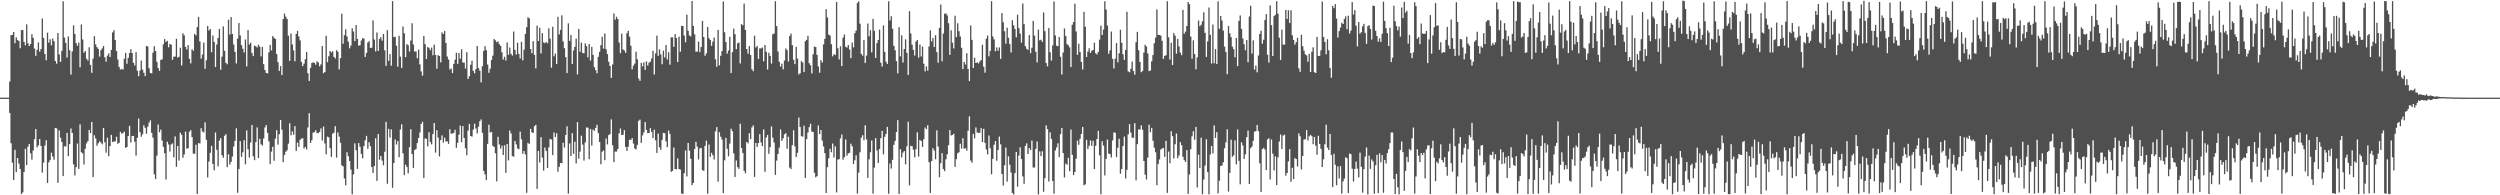 <svg xmlns="http://www.w3.org/2000/svg" width="1920" height="150"><path fill="#4f4f4f" d="M0 75h1v1H0zM1 75h1v1H1zM2 75h1v1H2zM3 75h1v1H3zM4 75h1v1H4zM5 75h1v1H5zM6 75h1v1H6zM7 62.591h1v24.164H7zM8 27.01h1v83.019H8zM9 26.796h1v98.153H9zM10 24.585h1v113.695H10zM11 33.175h1v81.873H11zM12 28.705h1v103.493H12zM13 30.762h1v90.592H13zM14 31.439h1v94.175H14zM15 37.085h1v92.702H15zM16 23.114h1v125.948H16zM17 23.117h1v124.604H17zM18 32.194h1v99.794H18zM19 34.822h1v79.456H19zM20 18.726h1v108.027H20zM21 33.22h1v79.401H21zM22 35.343h1v75.198H22zM23 33.805h1v83.965H23zM24 26.26h1v96.384H24zM25 29.055h1v86.505H25zM26 37.259h1v69.648H26zM27 42.831h1v56.234H27zM28 38.3h1v74.89H28zM29 32.575h1v79.017H29zM30 39.664h1v67.078H30zM31 37.62h1v74.479H31zM32 14.215h1v118.346H32zM33 29.105h1v95.838H33zM34 41.425h1v70.271H34zM35 46.293h1v61.372H35zM36 25.077h1v115.45H36zM37 32.698h1v92.019H37zM38 30.171h1v92.823H38zM39 34.791h1v82.465H39zM40 29.586h1v90.618H40zM41 31.642h1v91.031H41zM42 46.872h1v51.491H42zM43 48.917h1v49.712H43zM44 25.345h1v115.112H44zM45 41.821h1v58.352H45zM46 47.534h1v58.253H46zM47 39.033h1v69.976H47zM48 1h1v134.218H48zM49 28.867h1v83.451H49zM50 32.914h1v79.565H50zM51 44.212h1v57.892H51zM52 28.02h1v91.958H52zM53 38.567h1v72.079H53zM54 57.288h1v41.392H54zM55 39.516h1v62.546H55zM56 19.466h1v106.752H56zM57 26.097h1v108.64H57zM58 33.141h1v95.281H58zM59 35.074h1v75.173H59zM60 32.723h1v96.986H60zM61 51.682h1v43.786H61zM62 18.789h1v98.167H62zM63 30.306h1v87.553H63zM64 40.524h1v85.816H64zM65 39.221h1v74.973H65zM66 45.072h1v65.033H66zM67 46.485h1v61.889H67zM68 36.283h1v63.506H68zM69 49.806h1v52.366H69zM70 55.893h1v37.764H70zM71 45.067h1v90.929H71zM72 27.742h1v76.125H72zM73 34.079h1v72.251H73zM74 36.266h1v75.678H74zM75 37.514h1v72.522H75zM76 43.454h1v65.106H76zM77 38.609h1v70.876H77zM78 37.158h1v73.652H78zM79 35.35h1v62.974H79zM80 43.991h1v65.256H80zM81 47.34h1v69.97H81zM82 42.743h1v62.968H82zM83 40.996h1v78.912H83zM84 43.806h1v68.406H84zM85 38.284h1v65.282H85zM86 24.876h1v84.211H86zM87 23.213h1v85.406H87zM88 30.757h1v77.898H88zM89 39.164h1v65.873H89zM90 45.653h1v64.805H90zM91 51.43h1v58.232H91zM92 53.397h1v47.845H92zM93 52.958h1v49.689H93zM94 53.433h1v48.705H94zM95 44.997h1v56.085H95zM96 40.6h1v72.988H96zM97 48.94h1v63.949H97zM98 44.434h1v60.031H98zM99 40.734h1v55.859H99zM100 37.76h1v71.71H100zM101 40.735h1v63.712H101zM102 48.186h1v56.143H102zM103 50.234h1v58.623H103zM104 40.108h1v79.413H104zM105 54.315h1v51.502H105zM106 58.508h1v32.533H106zM107 54.224h1v47.257H107zM108 46.473h1v58.539H108zM109 53.458h1v49.713H109zM110 55.863h1v40.358H110zM111 58.472h1v39.718H111zM112 35.398h1v67.296H112zM113 35.754h1v61.625H113zM114 52.378h1v41.881H114zM115 56.034h1v36.379H115zM116 56.38h1v45.675H116zM117 40.428h1v65.346H117zM118 35.492h1v98.378H118zM119 39.169h1v98.425H119zM120 47.481h1v72.021H120zM121 52.287h1v43.352H121zM122 54.437h1v47.165H122zM123 46.01h1v53.542H123zM124 45.641h1v62.294H124zM125 33.997h1v78.75H125zM126 30.024h1v87.699H126zM127 32.239h1v105.673H127zM128 31.325h1v77.501H128zM129 36.305h1v74.64H129zM130 33.729h1v82.688H130zM131 34.289h1v76.677H131zM132 45.984h1v64.143H132zM133 43.537h1v77.312H133zM134 43.424h1v61.312H134zM135 29.74h1v98.368H135zM136 44.261h1v67.892H136zM137 43.612h1v79.681H137zM138 36.615h1v65.262H138zM139 50.217h1v53.32H139zM140 25.623h1v95.58H140zM141 27.147h1v91.502H141zM142 36.035h1v65.03H142zM143 38.049h1v76.131H143zM144 34.61h1v79.245H144zM145 45.26h1v55.905H145zM146 48.697h1v51.285H146zM147 37.824h1v67.514H147zM148 38.969h1v78.971H148zM149 26.086h1v92.029H149zM150 27.212h1v83.942H150zM151 20.8h1v128.198H151zM152 12.956h1v96.94H152zM153 31.788h1v78.436H153zM154 45.044h1v53.429H154zM155 41.908h1v59.115H155zM156 32.734h1v69.02H156zM157 52.85h1v41.094H157zM158 46.301h1v61.118H158zM159 19.924h1v116.389H159zM160 23.45h1v100.66H160zM161 22.273h1v95.09H161zM162 40.154h1v71.815H162zM163 27.262h1v98.615H163zM164 32.198h1v98.548H164zM165 51.431h1v50.297H165zM166 34.167h1v80.885H166zM167 29.116h1v98.651H167zM168 22.21h1v85.756H168zM169 53.544h1v52.598H169zM170 43.501h1v75.7H170zM171 20.27h1v100.793H171zM172 39.035h1v65.264H172zM173 48.21h1v54.822H173zM174 49.333h1v79.071H174zM175 15.164h1v103.343H175zM176 26.572h1v99.807H176zM177 13.121h1v111.201H177zM178 26.129h1v94.108H178zM179 34.202h1v78.31H179zM180 39.856h1v68.386H180zM181 48.679h1v49.906H181zM182 29.707h1v118.355H182zM183 17.723h1v112.105H183zM184 27.21h1v81.214H184zM185 34.624h1v85.874H185zM186 37.42h1v79.56H186zM187 40.26h1v67.424H187zM188 30.315h1v95.817H188zM189 51.007h1v49.124H189zM190 23.115h1v91.446H190zM191 34.143h1v86.813H191zM192 32.766h1v76.71H192zM193 40.671h1v55.304H193zM194 43.12h1v76.908H194zM195 35.067h1v87.965H195zM196 35.465h1v73.689H196zM197 36.436h1v61.408H197zM198 34.285h1v87.042H198zM199 35.798h1v70.791H199zM200 43.332h1v67.518H200zM201 35.996h1v75.759H201zM202 49.278h1v57.124H202zM203 53.812h1v44.057H203zM204 56.008h1v40.052H204zM205 56.35h1v45.731H205zM206 40.178h1v68.362H206zM207 34.531h1v91.541H207zM208 38.69h1v77.74H208zM209 27.718h1v85.032H209zM210 29.032h1v94.451H210zM211 29.977h1v76.513H211zM212 41.495h1v58.522H212zM213 47.763h1v63.305H213zM214 54.471h1v48.576H214zM215 50.815h1v41.352H215zM216 57.628h1v41.976H216zM217 14.67h1v109.831H217zM218 10.427h1v108.614H218zM219 12.787h1v103.754H219zM220 14.539h1v100.869H220zM221 27.378h1v82.922H221zM222 46.715h1v47.954H222zM223 25.772h1v78.153H223zM224 34.099h1v66.762H224zM225 38.726h1v64.737H225zM226 47.033h1v49.86H226zM227 26.135h1v89.804H227zM228 23.682h1v85.872H228zM229 27.991h1v84.799H229zM230 31.037h1v76.313H230zM231 47.494h1v58.969H231zM232 50.792h1v55.366H232zM233 48.902h1v65.209H233zM234 45.52h1v67.265H234zM235 39.969h1v74.889H235zM236 56.258h1v41.616H236zM237 62.161h1v24.727H237zM238 52.08h1v57.727H238zM239 48.424h1v59.284H239zM240 47.862h1v54.02H240zM241 48.302h1v53.223H241zM242 49.71h1v50.341H242zM243 47.042h1v55.211H243zM244 48.009h1v54.197H244zM245 50.978h1v50.305H245zM246 49.384h1v49.222H246zM247 35.401h1v72.515H247zM248 56.228h1v41.013H248zM249 55.343h1v54.812H249zM250 27.504h1v90.991H250zM251 47.772h1v57.169H251zM252 43.19h1v62.295H252zM253 39.101h1v74.669H253zM254 40.289h1v80.251H254zM255 39.355h1v63.378H255zM256 43.699h1v58.252H256zM257 44.902h1v51.996H257zM258 38.502h1v82.537H258zM259 39.764h1v61.955H259zM260 53.31h1v51.616H260zM261 44.637h1v64.984H261zM262 10.53h1v116.488H262zM263 33.569h1v94.151H263zM264 26.961h1v110.12H264zM265 22.516h1v119.839H265zM266 27.945h1v88.944H266zM267 32.049h1v87.892H267zM268 37.116h1v86.478H268zM269 34.972h1v95.242H269zM270 21.737h1v127.511H270zM271 24.209h1v109.798H271zM272 31.586h1v78.547H272zM273 19.211h1v96.166H273zM274 29.868h1v99.843H274zM275 35.071h1v74.786H275zM276 34.77h1v77.968H276zM277 31.152h1v87.004H277zM278 29.281h1v92.351H278zM279 29.651h1v82.561H279zM280 43.73h1v64.027H280zM281 40.676h1v63.689H281zM282 32.663h1v81.574H282zM283 31.611h1v77.609H283zM284 36.799h1v75.466H284zM285 36.597h1v91.691H285zM286 15.668h1v117.183H286zM287 30.379h1v96.984H287zM288 39.486h1v66.71H288zM289 24.93h1v113.959H289zM290 39.132h1v63.769H290zM291 29.962h1v92.669H291zM292 28.514h1v91.3H292zM293 31.229h1v92.131H293zM294 26.09h1v100.896H294zM295 38.671h1v77.876H295zM296 50.566h1v42.972H296zM297 23.192h1v117.934H297zM298 46.717h1v52.238H298zM299 41.594h1v64.107H299zM300 50.412h1v48.971H300zM301 0.888h1v143.349H301zM302 28.506h1v96.673H302zM303 28.193h1v78.872H303zM304 35.103h1v75.919H304zM305 51.275h1v57.043H305zM306 27.472h1v93.256H306zM307 43.528h1v55.904H307zM308 52.152h1v43.321H308zM309 20.33h1v97.423H309zM310 25.61h1v108.903H310zM311 43.866h1v82.666H311zM312 33.918h1v94.28H312zM313 34.808h1v98.238H313zM314 39.531h1v73.497H314zM315 31.139h1v68.089H315zM316 17.876h1v100.439H316zM317 34.266h1v94.661H317zM318 39.595h1v75.683H318zM319 39.498h1v74.954H319zM320 44.687h1v65.156H320zM321 38.082h1v67.9H321zM322 49.459h1v52.329H322zM323 54.85h1v40.377H323zM324 58.132h1v35.418H324zM325 27.614h1v109.028H325zM326 33.874h1v72.483H326zM327 45.332h1v61.321H327zM328 36.163h1v76.258H328zM329 36.719h1v64.815H329zM330 38.572h1v70.529H330zM331 36.501h1v74.4H331zM332 42.466h1v60.505H332zM333 34.31h1v60.156H333zM334 42.253h1v74.983H334zM335 52.753h1v47.238H335zM336 42.371h1v63.343H336zM337 43.073h1v77.02H337zM338 47.939h1v59.586H338zM339 24.862h1v79.116H339zM340 26.136h1v83.408H340zM341 23.858h1v81.939H341zM342 32.962h1v75.698H342zM343 43.414h1v65.167H343zM344 45.741h1v64.747H344zM345 53.328h1v45.873H345zM346 52.592h1v50.12H346zM347 56.123h1v46.382H347zM348 49.079h1v53H348zM349 45.86h1v53.819H349zM350 40.486h1v73.022H350zM351 49.05h1v60.669H351zM352 40.658h1v62.763H352zM353 45.074h1v51.394H353zM354 37.814h1v71.395H354zM355 47.972h1v48.856H355zM356 48.145h1v57.893H356zM357 52.618h1v61.255H357zM358 40.094h1v79.14H358zM359 60.603h1v39.681H359zM360 58.537h1v36.573H360zM361 49.71h1v54.728H361zM362 46.596h1v58.338H362zM363 54.407h1v45.107H363zM364 56.33h1v38.633H364zM365 53.035h1v45.667H365zM366 35.351h1v67.152H366zM367 52.248h1v45.013H367zM368 54.276h1v38.869H368zM369 63.263h1v28.443H369zM370 50.819h1v51.222H370zM371 39.08h1v92.181H371zM372 35.485h1v98.429H372zM373 38.586h1v99.752H373zM374 49.587h1v60.928H374zM375 55.896h1v39.85H375zM376 52.731h1v49.119H376zM377 46.008h1v55.387H377zM378 42.764h1v69.145H378zM379 29.896h1v82.956H379zM380 30.98h1v86.794H380zM381 32.463h1v106.842H381zM382 31.736h1v73.349H382zM383 33.956h1v76.989H383zM384 35.293h1v78.896H384zM385 40.209h1v71.649H385zM386 45.747h1v73.281H386zM387 43.61h1v68.006H387zM388 46.488h1v86.272H388zM389 32.549h1v77.987H389zM390 42.082h1v81.105H390zM391 36.518h1v63.752H391zM392 41.306h1v61.212H392zM393 42.686h1v77.228H393zM394 24.216h1v96.085H394zM395 38.289h1v70.024H395zM396 41.897h1v68.992H396zM397 32.79h1v81.221H397zM398 41.443h1v73.196H398zM399 44.876h1v56.23H399zM400 32.097h1v74.909H400zM401 46.312h1v71.819H401zM402 38.136h1v77.827H402zM403 25.991h1v92.699H403zM404 20.91h1v127.17H404zM405 13.277h1v96.418H405zM406 14.081h1v96.469H406zM407 37.654h1v61.256H407zM408 40.849h1v60.79H408zM409 31.589h1v70.517H409zM410 42.206h1v54.672H410zM411 52.479h1v43.443H411zM412 19.721h1v125.354H412zM413 31.561h1v84.336H413zM414 21.285h1v103.534H414zM415 41.085h1v64.301H415zM416 25.421h1v95.605H416zM417 32.577h1v98.368H417zM418 33.173h1v80.113H418zM419 32.208h1v83.671H419zM420 33.295h1v95.801H420zM421 21.725h1v91.435H421zM422 29.68h1v76.975H422zM423 51.951h1v55.223H423zM424 20.587h1v98.515H424zM425 43.241h1v58.472H425zM426 41.163h1v64.081H426zM427 49.176h1v53.234H427zM428 12.923h1v118.986H428zM429 26.396h1v101.743H429zM430 22.872h1v102.31H430zM431 11.753h1v113.614H431zM432 31.844h1v77.766H432zM433 37.009h1v76.294H433zM434 43.898h1v59.779H434zM435 56.14h1v40.899H435zM436 17.937h1v130.783H436zM437 31.462h1v78.723H437zM438 26.839h1v92.99H438zM439 49.146h1v53.088H439zM440 38.746h1v79.351H440zM441 35.961h1v72.879H441zM442 29.669h1v95.873H442zM443 57.163h1v36.616H443zM444 22.209h1v99.653H444zM445 39.684h1v76.781H445zM446 32.72h1v71.457H446zM447 40.716h1v70.345H447zM448 40.92h1v82.422H448zM449 33.321h1v76.031H449zM450 35.443h1v62.443H450zM451 44.099h1v53.964H451zM452 33.723h1v88.531H452zM453 46.535h1v52.494H453zM454 36.023h1v75.728H454zM455 42.129h1v57.412H455zM456 51.57h1v48.864H456zM457 53.861h1v44.338H457zM458 56.273h1v39.522H458zM459 43.622h1v58.561H459zM460 39.808h1v69.245H460zM461 34.727h1v91.412H461zM462 28.266h1v88.194H462zM463 37.333h1v78.198H463zM464 25.719h1v97.312H464zM465 37.808h1v68.6H465zM466 41.517h1v69.365H466zM467 47.421h1v56.358H467zM468 50.637h1v52.341H468zM469 59.814h1v31.868H469zM470 49.529h1v62.043H470zM471 10.346h1v114.213H471zM472 15.111h1v101.265H472zM473 12.845h1v103.581H473zM474 14.567h1v99.91H474zM475 32.683h1v69.693H475zM476 40.792h1v57.912H476zM477 25.876h1v77.87H477zM478 37.918h1v65.63H478zM479 38.801h1v61.167H479zM480 40.546h1v72.298H480zM481 25.555h1v90.317H481zM482 23.669h1v88.947H482zM483 28.167h1v79.116H483zM484 35.125h1v72.353H484zM485 53.305h1v52.711H485zM486 50.446h1v59.778H486zM487 48.845h1v65.179H487zM488 39.691h1v75.088H488zM489 45.522h1v65.736H489zM490 60.342h1v32.472H490zM491 62.066h1v29.792H491zM492 48.295h1v61.459H492zM493 50.99h1v52.98H493zM494 47.867h1v53.81H494zM495 53.641h1v40.098H495zM496 47.135h1v52.635H496zM497 50.341h1v51.94H497zM498 48.06h1v54.081H498zM499 47.294h1v51.137H499zM500 44.894h1v56.362H500zM501 39.002h1v67.038H501zM502 57.215h1v42.368H502zM503 41.006h1v66.782H503zM504 27.329h1v90.134H504zM505 42.895h1v59.639H505zM506 37.952h1v75.14H506zM507 41.794h1v73.239H507zM508 49.339h1v58.08H508zM509 38.93h1v63.115H509zM510 44.119h1v58.188H510zM511 34.579h1v73.995H511zM512 45.681h1v67.294H512zM513 40.128h1v60.182H513zM514 49.642h1v53.145H514zM515 28.657h1v103.317H515zM516 28.659h1v102.591H516zM517 35.986h1v77.308H517zM518 26.244h1v103.578H518zM519 29.141h1v100.888H519zM520 47.66h1v74.002H520zM521 28.17h1v101.608H521zM522 39.667h1v90.592H522zM523 19.846h1v128.762H523zM524 19.953h1v128.946H524zM525 27.366h1v105.65H525zM526 32.444h1v83.039H526zM527 11.245h1v124.301H527zM528 23.63h1v86.165H528zM529 27.225h1v88.45H529zM530 27.947h1v93.949H530zM531 0.766h1v141.419H531zM532 19.907h1v120.598H532zM533 26.365h1v88.13H533zM534 39.705h1v69.185H534zM535 39.629h1v73.035H535zM536 31.888h1v90.506H536zM537 40.047h1v73.922H537zM538 36.061h1v77.559H538zM539 16.066h1v114.592H539zM540 28.427h1v102.806H540zM541 42.822h1v69.188H541zM542 40.983h1v67.065H542zM543 20.679h1v128.088H543zM544 29.219h1v81.797H544zM545 30.655h1v89.827H545zM546 35.189h1v82.137H546zM547 32.015h1v87.198H547zM548 28.85h1v93.605H548zM549 45.587h1v55.339H549zM550 51.24h1v46.418H550zM551 22.933h1v116.65H551zM552 50.192h1v51.352H552zM553 42.864h1v62.11H553zM554 39.203h1v67.941H554zM555 1.062h1v147.24H555zM556 24.758h1v98.398H556zM557 32.285h1v73.629H557zM558 41.181h1v73.039H558zM559 38.834h1v81.24H559zM560 28.266h1v82.006H560zM561 56.103h1v42.733H561zM562 40.062h1v60.636H562zM563 21.946h1v95.889H563zM564 26.263h1v109.681H564zM565 37.756h1v85.471H565zM566 33.218h1v95.161H566zM567 32.72h1v96.951H567zM568 48.686h1v46.335H568zM569 18.53h1v95.173H569zM570 19.466h1v98.006H570zM571 2.752h1v128.434H571zM572 23.045h1v110.058H572zM573 37.626h1v71.416H573zM574 41.196h1v68.931H574zM575 35.451h1v66.84H575zM576 42.199h1v64.65H576zM577 53.16h1v44.684H577zM578 54.691h1v41.596H578zM579 27.46h1v108.449H579zM580 36.451h1v73.324H580zM581 35.27h1v77.595H581zM582 45.283h1v64.553H582zM583 37.157h1v65.86H583zM584 37.186h1v72.192H584zM585 36.518h1v75.702H585zM586 47.073h1v52.316H586zM587 34.579h1v97.36H587zM588 39.814h1v65.737H588zM589 53.417h1v50.208H589zM590 40.514h1v77.628H590zM591 42.895h1v70.083H591zM592 48.789h1v48.313H592zM593 26.3h1v79.45H593zM594 25.76h1v83.695H594zM595 0.942h1v133.342H595zM596 20.079h1v103.285H596zM597 39.467h1v78.759H597zM598 47.441h1v65.992H598zM599 51.112h1v48.306H599zM600 48.829h1v59.367H600zM601 53.2h1v53.022H601zM602 46.502h1v56.644H602zM603 37.246h1v65.051H603zM604 38.528h1v75.683H604zM605 47.237h1v57.765H605zM606 27.739h1v100.975H606zM607 25.799h1v104.049H607zM608 34.63h1v76.858H608zM609 45.859h1v54.197H609zM610 49.251h1v63.162H610zM611 35.988h1v84.664H611zM612 44.99h1v72.368H612zM613 57.174h1v33.112H613zM614 56.232h1v41.367H614zM615 46.918h1v57.689H615zM616 48.031h1v56.946H616zM617 55.35h1v41.185H617zM618 31.633h1v105.025H618zM619 30.614h1v76.258H619zM620 27.49h1v74.316H620zM621 48.61h1v49.088H621zM622 50.142h1v44.934H622zM623 56.387h1v44.693H623zM624 41.682h1v59.696H624zM625 35.711h1v97.015H625zM626 36.179h1v100.034H626zM627 42.161h1v93.174H627zM628 51.051h1v45.319H628zM629 55.843h1v47.132H629zM630 46.185h1v53.698H630zM631 47.951h1v60.049H631zM632 34.112h1v78.366H632zM633 29.809h1v87.849H633zM634 7.046h1v141.158H634zM635 13.352h1v115.031H635zM636 26.633h1v94.918H636zM637 27.264h1v86.956H637zM638 33.92h1v83.044H638zM639 43.247h1v67.003H639zM640 41.511h1v79.474H640zM641 42.297h1v70.102H641zM642 1.5h1v146.283H642zM643 37.055h1v85.459H643zM644 45.637h1v76.62H644zM645 35.513h1v70.701H645zM646 50.727h1v52.551H646zM647 28.948h1v93.671H647zM648 26.539h1v94.13H648zM649 35.899h1v71.281H649zM650 36.537h1v83.05H650zM651 34.559h1v83.215H651zM652 38.024h1v79.351H652zM653 44.623h1v65.721H653zM654 32.683h1v79.651H654zM655 36.37h1v89.631H655zM656 25.481h1v97.585H656zM657 23.505h1v95.757H657zM658 2.248h1v146.463H658zM659 1.043h1v131.489H659zM660 18.196h1v98.744H660zM661 41.346h1v64.358H661zM662 42.757h1v61.135H662zM663 30.666h1v77.009H663zM664 48.391h1v47.825H664zM665 42.706h1v64.348H665zM666 18.084h1v118.513H666zM667 27.856h1v94.514H667zM668 23.199h1v93.752H668zM669 40.17h1v67.765H669zM670 14.49h1v134.26H670zM671 23.642h1v105.097H671zM672 44.475h1v61.6H672zM673 33.063h1v82.493H673zM674 30.71h1v94.473H674zM675 22.803h1v91.613H675zM676 48.112h1v58.048H676zM677 51.126h1v49.381H677zM678 19.481h1v99.034H678zM679 39.855h1v65.224H679zM680 47.437h1v55.488H680zM681 49.094h1v48.376H681zM682 1.008h1v147.832H682zM683 15.74h1v109.809H683zM684 12.453h1v116.954H684zM685 22.074h1v100.716H685zM686 35.161h1v76.088H686zM687 38.617h1v69.544H687zM688 46.961h1v54.401H688zM689 56.339h1v35.912H689zM690 20.913h1v128.037H690zM691 43.265h1v71.307H691zM692 27.124h1v93.744H692zM693 47.991h1v69.207H693zM694 37.639h1v78.363H694zM695 30.197h1v96.056H695zM696 40.533h1v71.826H696zM697 57.57h1v35.914H697zM698 8.544h1v133.845H698zM699 25.689h1v86.318H699zM700 34.36h1v77.929H700zM701 38.363h1v76.656H701zM702 42.675h1v78.196H702zM703 31.971h1v82.547H703zM704 30.652h1v70.978H704zM705 44.272h1v75.965H705zM706 34.136h1v73.415H706zM707 43.39h1v64.917H707zM708 35.733h1v77.07H708zM709 48.962h1v57.967H709zM710 54.859h1v43.071H710zM711 51.041h1v48.2H711zM712 54.263h1v41.906H712zM713 35.702h1v88.931H713zM714 23.355h1v124.8H714zM715 31.85h1v91.833H715zM716 29.174h1v84.626H716zM717 36.076h1v79.522H717zM718 27.06h1v95.246H718zM719 40.017h1v60.094H719zM720 48.15h1v64.462H720zM721 21.334h1v114.765H721zM722 3.489h1v121.905H722zM723 47.085h1v70.515H723zM724 25.778h1v104.072H724zM725 10.558h1v120.897H725zM726 10.306h1v112.047H726zM727 11.823h1v106.72H727zM728 17.818h1v93.713H728zM729 42.125h1v57.729H729zM730 23.244h1v80.801H730zM731 32.75h1v70.858H731zM732 37.19h1v65.516H732zM733 12.071h1v116.108H733zM734 28.592h1v93.688H734zM735 17.89h1v99.863H735zM736 23.944h1v92.979H736zM737 28.004h1v82.374H737zM738 36.668h1v77.461H738zM739 53.027h1v53.18H739zM740 47.506h1v66.745H740zM741 49.588h1v64.174H741zM742 40.846h1v74.941H742zM743 53.01h1v47.38H743zM744 62.247h1v27.073H744zM745 19.552h1v103.766H745zM746 30.603h1v94.366H746zM747 52.214h1v50.626H747zM748 44.307h1v61.943H748zM749 48.403h1v49.426H749zM750 47.825h1v53.889H750zM751 48.742h1v53.297H751zM752 47.225h1v54.698H752zM753 46.114h1v52.284H753zM754 34.361h1v74.757H754zM755 51.274h1v47.635H755zM756 55.8h1v53.933H756zM757 29.706h1v85.08H757zM758 27.282h1v91.296H758zM759 43.244h1v60.821H759zM760 39.129h1v74.711H760zM761 0.898h1v132.919H761zM762 28.015h1v94.03H762zM763 30.24h1v80.925H763zM764 39.394h1v68.927H764zM765 36.462h1v86.983H765zM766 38.952h1v76.269H766zM767 36.393h1v68.506H767zM768 45.206h1v65.619H768zM769 10.021h1v123.549H769zM770 17.097h1v125.453H770zM771 23.99h1v102.974H771zM772 33.539h1v79.779H772zM773 21.267h1v118.232H773zM774 29.017h1v91.058H774zM775 33.837h1v92.687H775zM776 40.291h1v92.223H776zM777 15.57h1v132.596H777zM778 19.416h1v129.934H778zM779 22.197h1v110.785H779zM780 28.661h1v88.031H780zM781 11.243h1v132.125H781zM782 21.592h1v97.849H782zM783 25.788h1v87.362H783zM784 32.721h1v89.452H784zM785 2.65h1v132.841H785zM786 18.523h1v122.619H786zM787 35.472h1v76.598H787zM788 37.47h1v72.62H788zM789 38.282h1v80.012H789zM790 26.942h1v86.84H790zM791 40.804h1v74.479H791zM792 36.675h1v71.265H792zM793 16.08h1v112.55H793zM794 27.351h1v101.301H794zM795 39.725h1v74.568H795zM796 47.931h1v60.699H796zM797 22.793h1v126.493H797zM798 30.983h1v85.309H798zM799 30.47h1v89.452H799zM800 32.171h1v84.022H800zM801 9.509h1v137.747H801zM802 23.981h1v112.831H802zM803 48.436h1v47.795H803zM804 50.924h1v48.214H804zM805 21.448h1v117.989H805zM806 40.164h1v61.519H806zM807 46.545h1v60.14H807zM808 34.875h1v104.138H808zM809 1.052h1v147.711H809zM810 27.19h1v88.371H810zM811 35.054h1v78.202H811zM812 35.468h1v74.601H812zM813 28.404h1v92.297H813zM814 43.598h1v59.481H814zM815 57.231h1v41.077H815zM816 40.308h1v77.263H816zM817 21.866h1v114.411H817zM818 27.597h1v98.051H818zM819 33.89h1v92.664H819zM820 34.881h1v86.374H820zM821 36.384h1v95.107H821zM822 51.466h1v48.029H822zM823 18.974h1v99.97H823zM824 16.932h1v117.496H824zM825 2.892h1v129.213H825zM826 24.14h1v97.787H826zM827 42.078h1v65.943H827zM828 33.592h1v77.596H828zM829 39.916h1v66.692H829zM830 47.59h1v55.248H830zM831 53.336h1v44.165H831zM832 9.098h1v133.185H832zM833 20.523h1v121.062H833zM834 43.754h1v63.643H834zM835 39.653h1v74.814H835zM836 37.066h1v74.866H836zM837 40.723h1v67.085H837zM838 38.948h1v73.076H838zM839 38.413h1v69.74H839zM840 32.845h1v97.066H840zM841 40.92h1v71.042H841zM842 41.848h1v64.909H842zM843 39.811h1v60.7H843zM844 30.423h1v88.875H844zM845 19.649h1v129.561H845zM846 26.904h1v81.566H846zM847 22.676h1v89.185H847zM848 0.964h1v133.764H848zM849 7.269h1v114.777H849zM850 19.629h1v87.576H850zM851 41.394h1v76.602H851zM852 38.713h1v79.553H852zM853 24.195h1v96.814H853zM854 45.152h1v62.687H854zM855 52.52h1v49.139H855zM856 45.048h1v56.904H856zM857 33.063h1v87.625H857zM858 47.852h1v65.603H858zM859 40.931h1v65.599H859zM860 22.819h1v110.65H860zM861 32.865h1v96.949H861zM862 41.738h1v70.387H862zM863 45.978h1v58.949H863zM864 38.341h1v98.796H864zM865 9.047h1v121.34H865zM866 54.854h1v48.262H866zM867 55.492h1v39.861H867zM868 52.856h1v48.943H868zM869 47.273h1v58.497H869zM870 54.547h1v51.278H870zM871 57.414h1v37.183H871zM872 32.427h1v106.044H872zM873 24.455h1v86.236H873zM874 38.541h1v60.86H874zM875 47.584h1v51.945H875zM876 55.455h1v40.79H876zM877 54.574h1v45.102H877zM878 40.414h1v83.219H878zM879 34.383h1v99.74H879zM880 35.711h1v102.106H880zM881 41.047h1v80.061H881zM882 54.608h1v41.115H882zM883 54.194h1v47.398H883zM884 47.071h1v51.132H884zM885 42.295h1v65.804H885zM886 33.222h1v80.172H886zM887 28.905h1v88.022H887zM888 7.215h1v135.031H888zM889 26.805h1v99.097H889zM890 26.805h1v95.604H890zM891 27.321h1v87.547H891zM892 31.317h1v82.834H892zM893 45.234h1v68.363H893zM894 42.943h1v77.537H894zM895 42.386h1v65.798H895zM896 0.958h1v147.157H896zM897 28.617h1v87.822H897zM898 45.774h1v79.568H898zM899 32.847h1v67.897H899zM900 49.941h1v54.654H900zM901 25.392h1v96.309H901zM902 27.396h1v83.415H902zM903 41.215h1v61.319H903zM904 29.869h1v91.615H904zM905 35.696h1v83.628H905zM906 40.45h1v68.741H906zM907 42.418h1v69.081H907zM908 7.523h1v112.895H908zM909 25.85h1v97.16H909zM910 24.275h1v100.088H910zM911 19.976h1v95.278H911zM912 1.596h1v147.282H912zM913 3.222h1v130.83H913zM914 28.075h1v86.558H914zM915 45.102h1v59.608H915zM916 30.989h1v69.863H916zM917 41.432h1v65.876H917zM918 53.209h1v44.267H918zM919 44.053h1v99.911H919zM920 15.746h1v103.113H920zM921 20.18h1v108.88H921zM922 18.998h1v86.757H922zM923 16.34h1v132.801H923zM924 9.483h1v128.433H924zM925 25.23h1v101.877H925zM926 43.655h1v63.287H926zM927 31.767h1v100.421H927zM928 5.773h1v143.412H928zM929 26.801h1v91.905H929zM930 48.8h1v63.253H930zM931 18.903h1v98.895H931zM932 48.581h1v47.705H932zM933 37.668h1v68.288H933zM934 49.177h1v52.345H934zM935 1.003h1v147.489H935zM936 22.134h1v116.66H936zM937 12.239h1v115.214H937zM938 15.798h1v111.296H938zM939 23.515h1v101.123H939zM940 35.712h1v78.152H940zM941 39.89h1v69.4H941zM942 56.973h1v42.329H942zM943 19.931h1v127.215H943zM944 25.567h1v107.25H944zM945 28.537h1v78.752H945zM946 35.838h1v84.52H946zM947 37.807h1v81.496H947zM948 44.033h1v63.813H948zM949 29.125h1v97.072H949zM950 50.807h1v48.608H950zM951 16.1h1v107.445H951zM952 11.874h1v129.68H952zM953 22.208h1v87.114H953zM954 29.555h1v82.156H954zM955 33.978h1v88.106H955zM956 38.592h1v79.878H956zM957 30.729h1v74.649H957zM958 47.746h1v52.516H958zM959 12.716h1v128.558H959zM960 4.423h1v109.469H960zM961 41.137h1v71.436H961zM962 31.01h1v77.174H962zM963 53.433h1v47.619H963zM964 50.332h1v50.366H964zM965 55.539h1v40.448H965zM966 42.621h1v58.096H966zM967 26.118h1v99.263H967zM968 23.627h1v123.817H968zM969 33.53h1v80.934H969zM970 30.44h1v83.108H970zM971 15.4h1v99.478H971zM972 10.851h1v119.824H972zM973 41.975h1v65.098H973zM974 48.053h1v58.122H974zM975 4.094h1v133.769H975zM976 19.282h1v87.832H976zM977 43.008h1v75.073H977zM978 12.379h1v118.469H978zM979 11.365h1v108.679H979zM980 0.904h1v141.274H980zM981 10.473h1v110.38H981zM982 28.943h1v79.742H982zM983 46.096h1v57.227H983zM984 22.74h1v91.744H984zM985 34.269h1v69.806H985zM986 34.279h1v69.158H986zM987 7.653h1v127.28H987zM988 14.544h1v118.342H988zM989 7.889h1v116.074H989zM990 17.707h1v96.851H990zM991 7.921h1v131.683H991zM992 27.093h1v101.761H992zM993 30.656h1v106.921H993zM994 34.259h1v87.211H994zM995 32.361h1v89.809H995zM996 29.056h1v98.857H996zM997 52.485h1v49.953H997zM998 55.208h1v49.424H998zM999 26.7h1v103.474H999zM1000 35.495h1v84.321H1000zM1001 38.933h1v68.275H1001zM1002 41.719h1v65.151H1002zM1003 42.571h1v57.346H1003zM1004 47.43h1v60.45H1004zM1005 41.374h1v63.332H1005zM1006 55.325h1v48.241H1006zM1007 39.734h1v64.868H1007zM1008 36.328h1v74.483H1008zM1009 55.467h1v49.765H1009zM1010 56.086h1v55.752H1010zM1011 28.356h1v90.463H1011zM1012 42.946h1v61.306H1012zM1013 42.903h1v67.633H1013zM1014 38.641h1v75.65H1014zM1015 1.105h1v127.16H1015zM1016 28.335h1v94.009H1016zM1017 32.151h1v78.698H1017zM1018 41.694h1v54.033H1018zM1019 30.106h1v83.293H1019zM1020 38.676h1v76.551H1020zM1021 52.152h1v50.741H1021zM1022 59.7h1v59.414H1022zM1023 4.587h1v139.102H1023zM1024 6.278h1v111.831H1024zM1025 3.164h1v123.334H1025zM1026 14.288h1v127.998H1026zM1027 28.834h1v98.995H1027zM1028 23.919h1v113.194H1028zM1029 21.221h1v106.33H1029zM1030 17.516h1v131.165H1030zM1031 18.424h1v120.956H1031zM1032 14.557h1v122.575H1032zM1033 12.544h1v108.232H1033zM1034 22.42h1v99.147H1034zM1035 12.036h1v136.217H1035zM1036 25.702h1v92.19H1036zM1037 23.51h1v94.925H1037zM1038 1.568h1v127.963H1038zM1039 11.147h1v128.283H1039zM1040 7.777h1v121.94H1040zM1041 19.689h1v104.435H1041zM1042 35.64h1v93.872H1042zM1043 16.977h1v119.245H1043zM1044 25.876h1v91.357H1044zM1045 24.726h1v103.323H1045zM1046 20.266h1v127.702H1046zM1047 18.341h1v111.599H1047zM1048 25.301h1v94.97H1048zM1049 33.667h1v79.611H1049zM1050 20.131h1v129.202H1050zM1051 19.293h1v100.187H1051zM1052 22.267h1v107.403H1052zM1053 30.35h1v92.101H1053zM1054 4.317h1v119.667H1054zM1055 4.634h1v144.131H1055zM1056 23.666h1v103.318H1056zM1057 27.679h1v91.278H1057zM1058 31.98h1v116.301H1058zM1059 29.419h1v88.371H1059zM1060 32.291h1v92.383H1060zM1061 25.896h1v93.213H1061zM1062 1.302h1v146.789H1062zM1063 16.052h1v106.798H1063zM1064 21.654h1v103.96H1064zM1065 25.512h1v92.042H1065zM1066 35.347h1v79.238H1066zM1067 21.242h1v88.707H1067zM1068 47.673h1v54.072H1068zM1069 44.347h1v57.463H1069zM1070 4.385h1v133.088H1070zM1071 16.271h1v132.696H1071zM1072 20.024h1v113.503H1072zM1073 23.309h1v120.463H1073zM1074 20.373h1v128.941H1074zM1075 28.179h1v86.985H1075zM1076 5.8h1v102.856H1076zM1077 13.879h1v103.021H1077zM1078 1.377h1v145.202H1078zM1079 9.642h1v121.586H1079zM1080 8.222h1v112.199H1080zM1081 33.562h1v90.922H1081zM1082 26.859h1v87.699H1082zM1083 40.765h1v74.768H1083zM1084 44.696h1v61.489H1084zM1085 40.2h1v57.729H1085zM1086 1.695h1v147.006H1086zM1087 4.634h1v130.902H1087zM1088 29.79h1v84.844H1088zM1089 28.463h1v91.088H1089zM1090 33.963h1v90.558H1090zM1091 18.089h1v99.412H1091zM1092 25.691h1v93.436H1092zM1093 25.937h1v91.404H1093zM1094 25.917h1v111.1H1094zM1095 23.8h1v90.936H1095zM1096 48.468h1v63.326H1096zM1097 30.322h1v81.299H1097zM1098 11.559h1v137.439H1098zM1099 41.271h1v72.63H1099zM1100 27.17h1v80.837H1100zM1101 20.904h1v100.172H1101zM1102 2.363h1v136.776H1102zM1103 19.869h1v104.404H1103zM1104 19.421h1v106.056H1104zM1105 38.24h1v83.367H1105zM1106 32.467h1v78.371H1106zM1107 40.741h1v82.184H1107zM1108 39.927h1v84.777H1108zM1109 40.243h1v80.462H1109zM1110 30.59h1v97.653H1110zM1111 20.692h1v114.288H1111zM1112 34.91h1v81.452H1112zM1113 37.508h1v72.803H1113zM1114 14.984h1v110.423H1114zM1115 29.275h1v102.589H1115zM1116 37.545h1v61.028H1116zM1117 42.888h1v69.38H1117zM1118 1.721h1v147.055H1118zM1119 16.841h1v118.702H1119zM1120 42.676h1v67.6H1120zM1121 29.911h1v75.367H1121zM1122 30.263h1v94.668H1122zM1123 36.386h1v82.325H1123zM1124 45.604h1v67.902H1124zM1125 41.164h1v69.397H1125zM1126 28.155h1v120.965H1126zM1127 33.445h1v81.156H1127zM1128 35.081h1v68.76H1128zM1129 45.736h1v59.74H1129zM1130 50.365h1v44.009H1130zM1131 47.431h1v60.36H1131zM1132 32.017h1v95.707H1132zM1133 30.848h1v109.336H1133zM1134 24.368h1v123.214H1134zM1135 35.347h1v79.341H1135zM1136 41.183h1v78.208H1136zM1137 35.591h1v76.2H1137zM1138 36.684h1v74.71H1138zM1139 25.458h1v101.351H1139zM1140 33.848h1v90.752H1140zM1141 16.596h1v131.307H1141zM1142 15.52h1v120.067H1142zM1143 15.572h1v118.381H1143zM1144 19.89h1v98.876H1144zM1145 34.974h1v84.271H1145zM1146 33.099h1v83.435H1146zM1147 34.432h1v87.82H1147zM1148 32.459h1v86.033H1148zM1149 1.813h1v146.23H1149zM1150 7.174h1v141.527H1150zM1151 23.203h1v99.935H1151zM1152 15.608h1v99.009H1152zM1153 43.222h1v82.776H1153zM1154 29.887h1v87.065H1154zM1155 17.828h1v107.69H1155zM1156 23.232h1v97.451H1156zM1157 31.137h1v105.531H1157zM1158 27.71h1v92.101H1158zM1159 34.315h1v94.637H1159zM1160 39.847h1v73.252H1160zM1161 25.988h1v95.056H1161zM1162 0.915h1v125.75H1162zM1163 31.345h1v96.123H1163zM1164 16.007h1v103.893H1164zM1165 1.16h1v147.503H1165zM1166 1.673h1v137.458H1166zM1167 1.68h1v133.589H1167zM1168 28.805h1v88.754H1168zM1169 27.982h1v90.4H1169zM1170 25.294h1v94.825H1170zM1171 40.656h1v74.747H1171zM1172 40.204h1v63.164H1172zM1173 28.365h1v120.672H1173zM1174 16.252h1v121.38H1174zM1175 13.903h1v105.533H1175zM1176 45.456h1v61.327H1176zM1177 3.311h1v145.54H1177zM1178 21.791h1v116.402H1178zM1179 40.474h1v71.04H1179zM1180 28.632h1v94.147H1180zM1181 17.322h1v131.422H1181zM1182 9.204h1v119.846H1182zM1183 31.735h1v80.378H1183zM1184 40.606h1v63.393H1184zM1185 31.134h1v107.135H1185zM1186 26.978h1v82.949H1186zM1187 37.246h1v79.954H1187zM1188 35.164h1v75.902H1188zM1189 1.87h1v146.413H1189zM1190 18.189h1v113.472H1190zM1191 27.08h1v114.601H1191zM1192 11.984h1v122.72H1192zM1193 23.353h1v95.244H1193zM1194 34.74h1v77.437H1194zM1195 44.728h1v65.134H1195zM1196 49.513h1v43.65H1196zM1197 7.38h1v133.38H1197zM1198 25.113h1v101.543H1198zM1199 18.658h1v98.352H1199zM1200 37.155h1v86.954H1200zM1201 24.169h1v106.077H1201zM1202 22.993h1v103.831H1202zM1203 31.182h1v98.657H1203zM1204 40.763h1v63.455H1204zM1205 0.876h1v137.867H1205zM1206 16.642h1v122.935H1206zM1207 38.658h1v83.641H1207zM1208 17.334h1v96.035H1208zM1209 34.07h1v93.21H1209zM1210 27.655h1v84.069H1210zM1211 32.257h1v80.919H1211zM1212 40.988h1v61.218H1212zM1213 4.662h1v143.929H1213zM1214 11.256h1v112.184H1214zM1215 14.234h1v107.247H1215zM1216 36.649h1v84.471H1216zM1217 37.478h1v82.62H1217zM1218 45.902h1v70.506H1218zM1219 41.047h1v72.048H1219zM1220 33.3h1v78.628H1220zM1221 16.584h1v111.254H1221zM1222 12.115h1v131.629H1222zM1223 36.984h1v94.27H1223zM1224 25.385h1v92.613H1224zM1225 1.756h1v121.941H1225zM1226 31.57h1v96.395H1226zM1227 42.139h1v70.765H1227zM1228 47.534h1v55.121H1228zM1229 9.686h1v129.4H1229zM1230 22.739h1v100.763H1230zM1231 36.283h1v84.691H1231zM1232 4.699h1v124.892H1232zM1233 12.336h1v119.341H1233zM1234 8.799h1v126.449H1234zM1235 6.144h1v124.243H1235zM1236 21.79h1v89.197H1236zM1237 14.071h1v96.982H1237zM1238 18.357h1v99.565H1238zM1239 27.245h1v85.049H1239zM1240 34.75h1v68.192H1240zM1241 8.013h1v114.321H1241zM1242 15.118h1v116.287H1242zM1243 17.533h1v94.178H1243zM1244 19.253h1v97.613H1244zM1245 0.995h1v147.646H1245zM1246 26.688h1v95.032H1246zM1247 32.128h1v84.676H1247zM1248 39.934h1v93.627H1248zM1249 20.955h1v110.875H1249zM1250 46.895h1v69.639H1250zM1251 43.817h1v62.207H1251zM1252 46.151h1v82.24H1252zM1253 11.81h1v117.56H1253zM1254 51.604h1v52.406H1254zM1255 29.241h1v89.304H1255zM1256 54.723h1v43.7H1256zM1257 41.566h1v65.65H1257zM1258 46.032h1v63.491H1258zM1259 39.05h1v71.151H1259zM1260 30.079h1v67.295H1260zM1261 9.308h1v104.925H1261zM1262 47.063h1v63.566H1262zM1263 37.745h1v93.752H1263zM1264 42.887h1v70.678H1264zM1265 14.923h1v120.139H1265zM1266 27.224h1v86.142H1266zM1267 31.637h1v88.591H1267zM1268 1.437h1v146.751H1268zM1269 12.704h1v128.847H1269zM1270 14.199h1v111.528H1270zM1271 30.119h1v84.531H1271zM1272 18.4h1v109.589H1272zM1273 39.791h1v74.429H1273zM1274 29.534h1v84.063H1274zM1275 48.928h1v61.727H1275zM1276 8.024h1v132.268H1276zM1277 1.031h1v140.296H1277zM1278 20.021h1v117.44H1278zM1279 7.931h1v114.411H1279zM1280 10.031h1v135.528H1280zM1281 36.281h1v89.061H1281zM1282 21.716h1v113.616H1282zM1283 17.748h1v102.154H1283zM1284 19.01h1v130.152H1284zM1285 24.465h1v115.974H1285zM1286 31.59h1v108.5H1286zM1287 14.7h1v107.099H1287zM1288 13.248h1v134.005H1288zM1289 21.322h1v104.887H1289zM1290 16h1v99.971H1290zM1291 25.927h1v94.984H1291zM1292 0.4h1v141.659H1292zM1293 0.92h1v146.103H1293zM1294 6.838h1v124.587H1294zM1295 26.179h1v98.233H1295zM1296 29.948h1v107.98H1296zM1297 20.213h1v119.972H1297zM1298 23.608h1v103.332H1298zM1299 30.939h1v94.745H1299zM1300 26.835h1v110.054H1300zM1301 24.141h1v105.244H1301zM1302 32.905h1v91.876H1302zM1303 29.972h1v83.443H1303zM1304 17.082h1v132.027H1304zM1305 21.906h1v95.854H1305zM1306 30.476h1v94.429H1306zM1307 26.726h1v92.512H1307zM1308 1.925h1v146.858H1308zM1309 16.357h1v127.392H1309zM1310 34.427h1v81.209H1310zM1311 23.351h1v94.352H1311zM1312 24.997h1v124.138H1312zM1313 38.544h1v81.018H1313zM1314 29.732h1v88.643H1314zM1315 30.376h1v95.472H1315zM1316 0.954h1v147.778H1316zM1317 16.332h1v113.005H1317zM1318 32.619h1v92.51H1318zM1319 22.442h1v91.103H1319zM1320 27.465h1v88.587H1320zM1321 42.576h1v72.201H1321zM1322 50.889h1v53.137H1322zM1323 22.012h1v87.939H1323zM1324 8.796h1v138.599H1324zM1325 1.181h1v139.178H1325zM1326 19.795h1v104.205H1326zM1327 18.056h1v131.055H1327zM1328 13.361h1v135.796H1328zM1329 22.669h1v88.059H1329zM1330 9.098h1v113.226H1330zM1331 10.088h1v110.111H1331zM1332 1.461h1v146.79H1332zM1333 11.377h1v121.73H1333zM1334 29.753h1v92.106H1334zM1335 34.288h1v83.945H1335zM1336 16.438h1v102.417H1336zM1337 33.043h1v86.004H1337zM1338 41.763h1v67.341H1338zM1339 39.864h1v68.359H1339zM1340 8.03h1v140.545H1340zM1341 2.69h1v113.766H1341zM1342 10.792h1v132.111H1342zM1343 29.256h1v90.497H1343zM1344 10.318h1v117.767H1344zM1345 25.393h1v87.198H1345zM1346 32.864h1v88.619H1346zM1347 30.115h1v77.169H1347zM1348 29.736h1v106.645H1348zM1349 37.026h1v89.419H1349zM1350 34.011h1v74.917H1350zM1351 40.04h1v77.915H1351zM1352 10.018h1v139.013H1352zM1353 24.978h1v85.803H1353zM1354 25.608h1v93.936H1354zM1355 1.775h1v123.898H1355zM1356 14.213h1v132.042H1356zM1357 18.989h1v103.347H1357zM1358 22.394h1v109.773H1358zM1359 40.353h1v68.169H1359zM1360 21.184h1v100.392H1360zM1361 40.258h1v77.768H1361zM1362 30.841h1v90.765H1362zM1363 30.22h1v90.504H1363zM1364 17.378h1v99.501H1364zM1365 35.541h1v94.944H1365zM1366 35.353h1v85.792H1366zM1367 29.95h1v94.035H1367zM1368 19.14h1v115.779H1368zM1369 29.074h1v94.959H1369zM1370 35.079h1v77.999H1370zM1371 16.615h1v98.816H1371zM1372 0.839h1v148.323H1372zM1373 36.612h1v87.364H1373zM1374 24.445h1v89.331H1374zM1375 25.529h1v102.348H1375zM1376 17.694h1v119.055H1376zM1377 24.346h1v88.498H1377zM1378 29.013h1v75.361H1378zM1379 31.071h1v104.225H1379zM1380 28.716h1v92.961H1380zM1381 20.207h1v84.507H1381zM1382 27.42h1v91H1382zM1383 39.982h1v69.231H1383zM1384 51.944h1v50.952H1384zM1385 32.232h1v69.96H1385zM1386 33.354h1v100.303H1386zM1387 25.24h1v121.098H1387zM1388 28.289h1v97.257H1388zM1389 32.997h1v84.068H1389zM1390 31.299h1v88.364H1390zM1391 24.014h1v86.798H1391zM1392 19.019h1v106.783H1392zM1393 22.559h1v108.117H1393zM1394 8.523h1v125.366H1394zM1395 11.454h1v136.641H1395zM1396 3.057h1v129.172H1396zM1397 32.532h1v98.469H1397zM1398 33.452h1v80.882H1398zM1399 17.246h1v107.779H1399zM1400 17.915h1v109.413H1400zM1401 36.857h1v88.68H1401zM1402 24.584h1v106.76H1402zM1403 1.945h1v145.878H1403zM1404 11.593h1v114.099H1404zM1405 30.08h1v95.337H1405zM1406 8.08h1v105.129H1406zM1407 26.548h1v108.169H1407zM1408 16.578h1v101.733H1408zM1409 14.82h1v103.611H1409zM1410 42.309h1v73.89H1410zM1411 34.764h1v108.649H1411zM1412 25.866h1v97.151H1412zM1413 32.719h1v89.734H1413zM1414 33.913h1v84.231H1414zM1415 0.877h1v136.258H1415zM1416 8.172h1v123.103H1416zM1417 22.873h1v104.622H1417zM1418 24.572h1v83.862H1418zM1419 1.386h1v147.145H1419zM1420 1.701h1v134.37H1420zM1421 8.434h1v115.498H1421zM1422 39.374h1v79.994H1422zM1423 33.055h1v84.949H1423zM1424 23.358h1v103.428H1424zM1425 26.251h1v77.399H1425zM1426 35.154h1v77H1426zM1427 27.158h1v121.546H1427zM1428 14.079h1v111.627H1428zM1429 3.369h1v134.189H1429zM1430 33.402h1v86.793H1430zM1431 0.639h1v146.926H1431zM1432 16.016h1v122.901H1432zM1433 33.004h1v88.417H1433zM1434 13.753h1v112.752H1434zM1435 1.615h1v147.024H1435zM1436 7.976h1v129.546H1436zM1437 23.633h1v102.21H1437zM1438 34.871h1v79.081H1438zM1439 23.705h1v115.521H1439zM1440 19.12h1v102.581H1440zM1441 28.54h1v90.253H1441zM1442 36.422h1v77.886H1442zM1443 1.461h1v146.818H1443zM1444 24.05h1v116.009H1444zM1445 11.866h1v135.496H1445zM1446 13.724h1v126.45H1446zM1447 23.59h1v101.727H1447zM1448 29.439h1v87.072H1448zM1449 40.853h1v62.561H1449zM1450 28.473h1v70.671H1450zM1451 2.067h1v143.48H1451zM1452 13.818h1v107.587H1452zM1453 17.637h1v112.844H1453zM1454 33.195h1v76.044H1454zM1455 28.159h1v119.424H1455zM1456 31.044h1v94.361H1456zM1457 34.807h1v92.287H1457zM1458 35.222h1v92.589H1458zM1459 1.171h1v139.486H1459zM1460 8.754h1v116.553H1460zM1461 8.127h1v111.733H1461zM1462 20.5h1v92.805H1462zM1463 30.725h1v87.791H1463zM1464 21.808h1v99.322H1464zM1465 22.375h1v88.087H1465zM1466 30.626h1v89.113H1466zM1467 7.757h1v138.836H1467zM1468 13.873h1v104.919H1468zM1469 18.178h1v98.616H1469zM1470 42.993h1v86.425H1470zM1471 41.608h1v72.818H1471zM1472 46.263h1v65.43H1472zM1473 38.692h1v67.444H1473zM1474 29.285h1v90.272H1474zM1475 9.943h1v132.345H1475zM1476 34.735h1v97.214H1476zM1477 38.078h1v76.264H1477zM1478 10.007h1v108.232H1478zM1479 0.858h1v123.199H1479zM1480 29.707h1v76.009H1480zM1481 41.985h1v71.713H1481zM1482 19.357h1v110.945H1482zM1483 13.764h1v105.501H1483zM1484 37.9h1v88.822H1484zM1485 18.45h1v112.279H1485zM1486 4.783h1v128.5H1486zM1487 5.349h1v130.722H1487zM1488 6.972h1v126.817H1488zM1489 5.954h1v119.509H1489zM1490 29.874h1v79.117H1490zM1491 12.941h1v104.156H1491zM1492 17.206h1v98.586H1492zM1493 32.094h1v75.652H1493zM1494 8.623h1v111.016H1494zM1495 13.093h1v115.575H1495zM1496 13.841h1v108.513H1496zM1497 15.825h1v98.316H1497zM1498 24.786h1v124.228H1498zM1499 1.07h1v124.744H1499zM1500 33.361h1v85.555H1500zM1501 29.727h1v98.789H1501zM1502 28.59h1v102.215H1502zM1503 22.747h1v103.559H1503zM1504 45.935h1v74.712H1504zM1505 47.522h1v56.958H1505zM1506 24.615h1v106.881H1506zM1507 33.586h1v86.254H1507zM1508 40.877h1v64.56H1508zM1509 28.992h1v87.697H1509zM1510 37.773h1v67.755H1510zM1511 45.551h1v61.139H1511zM1512 41.822h1v62.424H1512zM1513 45.692h1v61.546H1513zM1514 32.602h1v75.611H1514zM1515 15.323h1v91.849H1515zM1516 40.96h1v67.618H1516zM1517 41.239h1v81.28H1517zM1518 13.487h1v115.083H1518zM1519 26.933h1v111.447H1519zM1520 29.73h1v87.053H1520zM1521 31.773h1v87.814H1521zM1522 0.911h1v146.446H1522zM1523 16.309h1v107.121H1523zM1524 24.213h1v92.045H1524zM1525 36.214h1v67.384H1525zM1526 16.606h1v122.412H1526zM1527 26.475h1v103.295H1527zM1528 43.466h1v66.028H1528zM1529 36.321h1v70.699H1529zM1530 1.799h1v141.978H1530zM1531 1.884h1v147.222H1531zM1532 1.574h1v125.932H1532zM1533 14.781h1v125.038H1533zM1534 14.573h1v110.102H1534zM1535 24.32h1v113.41H1535zM1536 17.677h1v108.869H1536zM1537 30.395h1v111.463H1537zM1538 13.735h1v133.805H1538zM1539 14.69h1v126.613H1539zM1540 14.014h1v105.314H1540zM1541 22.095h1v98.215H1541zM1542 14.082h1v134.113H1542zM1543 33.948h1v89.039H1543zM1544 24.442h1v88.449H1544zM1545 22.234h1v97.438H1545zM1546 2.481h1v130.096H1546zM1547 6.502h1v129.726H1547zM1548 36.482h1v83.179H1548zM1549 19.84h1v105.287H1549zM1550 19.708h1v116.926H1550zM1551 15.616h1v106.686H1551zM1552 31.7h1v96.672H1552zM1553 25.931h1v82.934H1553zM1554 19.32h1v125.453H1554zM1555 29.359h1v97.621H1555zM1556 24.489h1v95.871H1556zM1557 17.416h1v93.865H1557zM1558 16.671h1v131.629H1558zM1559 19.15h1v112.681H1559zM1560 26.613h1v97.802H1560zM1561 18.168h1v105.895H1561zM1562 4.412h1v144.25H1562zM1563 17.061h1v111.069H1563zM1564 51.454h1v55.928H1564zM1565 27.528h1v120.649H1565zM1566 29.533h1v93.365H1566zM1567 31.057h1v92.975H1567zM1568 26.702h1v91.034H1568zM1569 29.601h1v118.895H1569zM1570 0.85h1v146.921H1570zM1571 21.221h1v104.787H1571zM1572 25.604h1v91.182H1572zM1573 40.382h1v75.475H1573zM1574 20.833h1v88.072H1574zM1575 40.095h1v68.124H1575zM1576 46.155h1v56.543H1576zM1577 4.993h1v108.178H1577zM1578 16.201h1v132.462H1578zM1579 17.966h1v115.173H1579zM1580 20.003h1v123.508H1580zM1581 40.593h1v108.483H1581zM1582 17.464h1v96.551H1582zM1583 45.18h1v63.835H1583zM1584 5.879h1v111.346H1584zM1585 1.093h1v146.353H1585zM1586 12.065h1v120.294H1586zM1587 9.222h1v120.832H1587zM1588 40.405h1v84.023H1588zM1589 26.056h1v90.327H1589zM1590 42.121h1v76.526H1590zM1591 43.15h1v55.664H1591zM1592 39.854h1v66.143H1592zM1593 2.458h1v145.873H1593zM1594 4.909h1v130.694H1594zM1595 39.987h1v76.844H1595zM1596 28.153h1v93.291H1596zM1597 34.427h1v88.077H1597zM1598 21.053h1v108.733H1598zM1599 22.233h1v98.38H1599zM1600 26.184h1v93.875H1600zM1601 26.555h1v114.294H1601zM1602 25.967h1v94.836H1602zM1603 38.426h1v72.281H1603zM1604 30.649h1v81.099H1604zM1605 24.046h1v124.602H1605zM1606 12.173h1v122.706H1606zM1607 31.811h1v75.907H1607zM1608 20.433h1v100.618H1608zM1609 3.197h1v136.49H1609zM1610 15.443h1v108.762H1610zM1611 19.101h1v105.921H1611zM1612 25.41h1v98.703H1612zM1613 32.571h1v84.61H1613zM1614 40.605h1v76.556H1614zM1615 40.555h1v85.398H1615zM1616 40.707h1v79.805H1616zM1617 33.39h1v89.703H1617zM1618 21.704h1v111.503H1618zM1619 39.855h1v75.241H1619zM1620 35.853h1v80.839H1620zM1621 13.451h1v109.56H1621zM1622 29.004h1v101.733H1622zM1623 38.567h1v75.085H1623zM1624 36.229h1v69.443H1624zM1625 4.002h1v145.131H1625zM1626 18.621h1v116.689H1626zM1627 41.676h1v66.356H1627zM1628 33.067h1v79.109H1628zM1629 39.384h1v84.594H1629zM1630 29.509h1v89.322H1630zM1631 45.702h1v67.351H1631zM1632 40.554h1v67.903H1632zM1633 31.668h1v116.85H1633zM1634 30.842h1v82.138H1634zM1635 43.296h1v59.843H1635zM1636 36.174h1v69.742H1636zM1637 52.066h1v44.961H1637zM1638 46.762h1v60.428H1638zM1639 31.929h1v96.18H1639zM1640 30.626h1v105.121H1640zM1641 24.262h1v120.751H1641zM1642 35.049h1v88.466H1642zM1643 41.145h1v66.394H1643zM1644 35.835h1v83.948H1644zM1645 36.978h1v75.602H1645zM1646 25.74h1v100.784H1646zM1647 25.098h1v99.479H1647zM1648 16.358h1v102.677H1648zM1649 18.374h1v130.413H1649zM1650 16.158h1v117.122H1650zM1651 24.396h1v104.113H1651zM1652 19.582h1v98.844H1652zM1653 37.723h1v71.549H1653zM1654 33.91h1v86.123H1654zM1655 31.337h1v87.338H1655zM1656 50.96h1v56.064H1656zM1657 1.834h1v146.428H1657zM1658 5.957h1v114.61H1658zM1659 28.489h1v94.706H1659zM1660 15.385h1v84.575H1660zM1661 30.454h1v93.277H1661zM1662 18.215h1v108.072H1662zM1663 22.959h1v97.888H1663zM1664 31.314h1v80.232H1664zM1665 28.628h1v106.675H1665zM1666 34.703h1v95.344H1666zM1667 35.438h1v77.607H1667zM1668 31.201h1v90.019H1668zM1669 2.086h1v122.325H1669zM1670 33.613h1v91.358H1670zM1671 21.603h1v106.392H1671zM1672 1.495h1v147.229H1672zM1673 1.275h1v137.005H1673zM1674 1.536h1v133.45H1674zM1675 35.704h1v87.084H1675zM1676 29.845h1v83.667H1676zM1677 26.217h1v98.163H1677zM1678 40.196h1v77.938H1678zM1679 40.3h1v60.701H1679zM1680 33.593h1v114.542H1680zM1681 17.056h1v103.969H1681zM1682 13.358h1v125.16H1682zM1683 45.449h1v61.511H1683zM1684 1.538h1v147.153H1684zM1685 10.467h1v124.774H1685zM1686 20.373h1v110.168H1686zM1687 47.129h1v75.763H1687zM1688 14.938h1v122.789H1688zM1689 7.675h1v139.835H1689zM1690 30.837h1v89.378H1690zM1691 40.881h1v59.616H1691zM1692 37.217h1v97.441H1692zM1693 31.787h1v78.229H1693zM1694 27.062h1v90.262H1694zM1695 34.673h1v76.447H1695zM1696 0.937h1v148.039H1696zM1697 18.414h1v113.778H1697zM1698 24.131h1v117.296H1698zM1699 12.019h1v122.633H1699zM1700 23.452h1v97.011H1700zM1701 34.776h1v82.837H1701zM1702 40.567h1v69.282H1702zM1703 57.038h1v45.379H1703zM1704 8.029h1v133.636H1704zM1705 24.898h1v98.09H1705zM1706 45.027h1v81.501H1706zM1707 19.019h1v105.422H1707zM1708 24.977h1v108.787H1708zM1709 23.751h1v99.209H1709zM1710 26.551h1v105.219H1710zM1711 38.841h1v65.818H1711zM1712 1.377h1v137.263H1712zM1713 22.796h1v115.588H1713zM1714 16.405h1v97.394H1714zM1715 17.738h1v103.776H1715zM1716 26.419h1v98.205H1716zM1717 28.417h1v81.758H1717zM1718 31.557h1v79.804H1718zM1719 41.494h1v65.036H1719zM1720 4.113h1v144.833H1720zM1721 7.209h1v116.04H1721zM1722 13.278h1v108.651H1722zM1723 31.823h1v88.958H1723zM1724 37.692h1v83.727H1724zM1725 43.488h1v74.229H1725zM1726 41.199h1v71.318H1726zM1727 38.673h1v73.46H1727zM1728 13.97h1v123.332H1728zM1729 15.945h1v124.108H1729zM1730 35.897h1v88.474H1730zM1731 25.765h1v83.409H1731zM1732 18.184h1v99.824H1732zM1733 2.901h1v125.191H1733zM1734 48.015h1v65.422H1734zM1735 42.189h1v59.621H1735zM1736 9.16h1v130.714H1736zM1737 22.294h1v102.416H1737zM1738 36.375h1v85.028H1738zM1739 10.916h1v119.993H1739zM1740 4.637h1v109.293H1740zM1741 9.8h1v125.865H1741zM1742 6.314h1v124.017H1742zM1743 21.476h1v100.137H1743zM1744 25.612h1v88.667H1744zM1745 13.832h1v104.882H1745zM1746 27.232h1v85.169H1746zM1747 30.939h1v72.136H1747zM1748 7.38h1v114.197H1748zM1749 15.572h1v115.142H1749zM1750 16.397h1v104.398H1750zM1751 17.475h1v91.928H1751zM1752 1.328h1v147.339H1752zM1753 27.286h1v102.825H1753zM1754 36.308h1v80.742H1754zM1755 32.264h1v100.853H1755zM1756 28.998h1v103.155H1756zM1757 22.603h1v93.479H1757zM1758 44.131h1v61.982H1758zM1759 44.262h1v61.109H1759zM1760 7.424h1v127.837H1760zM1761 35.345h1v73.396H1761zM1762 29.571h1v88.495H1762zM1763 46.437h1v57.303H1763zM1764 42.443h1v60.962H1764zM1765 47.623h1v61.772H1765zM1766 39.165h1v62.676H1766zM1767 53.364h1v56.291H1767zM1768 29.65h1v81.91H1768zM1769 8.932h1v105.669H1769zM1770 41.635h1v90.057H1770zM1771 37.812h1v65.423H1771zM1772 12.647h1v122.686H1772zM1773 27.275h1v80.201H1773zM1774 40.468h1v79.902H1774zM1775 31.712h1v106.018H1775zM1776 1.597h1v140.418H1776zM1777 19.405h1v105.173H1777zM1778 25.341h1v89.853H1778zM1779 45.91h1v59.273H1779zM1780 28.364h1v101.492H1780zM1781 27.333h1v81.832H1781zM1782 45.623h1v67.005H1782zM1783 40.395h1v96.776H1783zM1784 1.682h1v130.735H1784zM1785 5.537h1v109.634H1785zM1786 21.029h1v96.157H1786zM1787 37.963h1v86.503H1787zM1788 31.625h1v83.736H1788zM1789 40.211h1v79.759H1789zM1790 25.652h1v88.467H1790zM1791 35.533h1v112.813H1791zM1792 12.282h1v136.294H1792zM1793 40.433h1v108.431H1793zM1794 12.127h1v109.674H1794zM1795 31.761h1v97.744H1795zM1796 13.599h1v134.275H1796zM1797 35.823h1v71.637H1797zM1798 36.764h1v67.644H1798zM1799 1.353h1v131.009H1799zM1800 1.771h1v143.518H1800zM1801 17.656h1v103.467H1801zM1802 27.072h1v91.717H1802zM1803 33.073h1v91.983H1803zM1804 24.033h1v109.969H1804zM1805 27.499h1v99.907H1805zM1806 28.562h1v86.894H1806zM1807 26.421h1v109.655H1807zM1808 27.507h1v96.498H1808zM1809 31.484h1v93.558H1809zM1810 34.499h1v72.598H1810zM1811 23.648h1v125.383H1811zM1812 28.282h1v90.284H1812zM1813 30.617h1v89.349H1813zM1814 30.563h1v93.785H1814zM1815 5.994h1v142.838H1815zM1816 2.363h1v138.648H1816zM1817 36.388h1v90.33H1817zM1818 27.199h1v84.537H1818zM1819 26.115h1v122.43H1819zM1820 43.778h1v74.237H1820zM1821 35.483h1v80.346H1821zM1822 32.047h1v87.071H1822zM1823 1.155h1v147.192H1823zM1824 33.41h1v92.947H1824zM1825 17.392h1v104.741H1825zM1826 25.327h1v92.662H1826zM1827 43.463h1v64.921H1827zM1828 25.895h1v89.286H1828zM1829 54.792h1v47.619H1829zM1830 31.651h1v68.538H1830zM1831 0.784h1v147.689H1831zM1832 0.97h1v147.82H1832zM1833 8.06h1v114.321H1833zM1834 10.93h1v137.889H1834zM1835 16.884h1v132.28H1835zM1836 29.542h1v78.332H1836zM1837 0.883h1v119.959H1837zM1838 22.148h1v108.776H1838zM1839 38.111h1v64.665H1839zM1840 54.338h1v43.763H1840zM1841 57.906h1v36.553H1841zM1842 55.078h1v38.538H1842zM1843 54.022h1v42.894H1843zM1844 59.462h1v32.271H1844zM1845 60.746h1v28.82H1845zM1846 57.949h1v34.489H1846zM1847 65.445h1v20.358H1847zM1848 60.822h1v24.481H1848zM1849 65.407h1v18.279H1849zM1850 69.725h1v11.174H1850zM1851 69.075h1v11.868H1851zM1852 69.381h1v12.784H1852zM1853 69.36h1v10.48H1853zM1854 68.056h1v14.622H1854zM1855 71.022h1v9.864H1855zM1856 71.224h1v7.705H1856zM1857 72.779h1v4.381H1857zM1858 72.283h1v5.276H1858zM1859 72.628h1v4.153H1859zM1860 73.002h1v3.815H1860zM1861 72.944h1v4.167H1861zM1862 73.442h1v3.532H1862zM1863 72.444h1v5.019H1863zM1864 73.476h1v3.153H1864zM1865 73.833h1v2.406H1865zM1866 73.272h1v3.653H1866zM1867 73.556h1v3.224H1867zM1868 73.758h1v2.398H1868zM1869 74.264h1v1.586H1869zM1870 74.255h1v1.799H1870zM1871 73.905h1v2.163H1871zM1872 74.363h1v1.346H1872zM1873 74.316h1v1.267H1873zM1874 74.547h1v1H1874zM1875 74.424h1v1.148H1875zM1876 74.61h1v1H1876zM1877 74.486h1v1.003H1877zM1878 74.661h1v1H1878zM1879 74.764h1v1H1879zM1880 74.685h1v1H1880zM1881 74.714h1v1H1881zM1882 74.828h1v1H1882zM1883 74.76h1v1H1883zM1884 74.862h1v1H1884zM1885 74.868h1v1H1885zM1886 74.863h1v1H1886zM1887 74.894h1v1H1887zM1888 74.922h1v1H1888zM1889 74.932h1v1H1889zM1890 74.944h1v1H1890zM1891 74.972h1v1H1891zM1892 74.98h1v1H1892zM1893 74.974h1v1H1893zM1894 74.987h1v1H1894zM1895 75h1v1H1895zM1896 75h1v1H1896zM1897 75h1v1H1897zM1898 75h1v1H1898zM1899 75h1v1H1899zM1900 75h1v1H1900zM1901 75h1v1H1901zM1902 75h1v1H1902zM1903 75h1v1H1903zM1904 75h1v1H1904zM1905 75h1v1H1905zM1906 75h1v1H1906zM1907 75h1v1H1907zM1908 75h1v1H1908zM1909 75h1v1H1909zM1910 75h1v1H1910zM1911 75h1v1H1911zM1912 75h1v1H1912zM1913 75h1v1H1913zM1914 75h1v1H1914zM1915 75h1v1H1915zM1916 75h1v1H1916zM1917 75h1v1H1917zM1918 75h1v1H1918zM1919 75h1v1H1919z"/></svg>